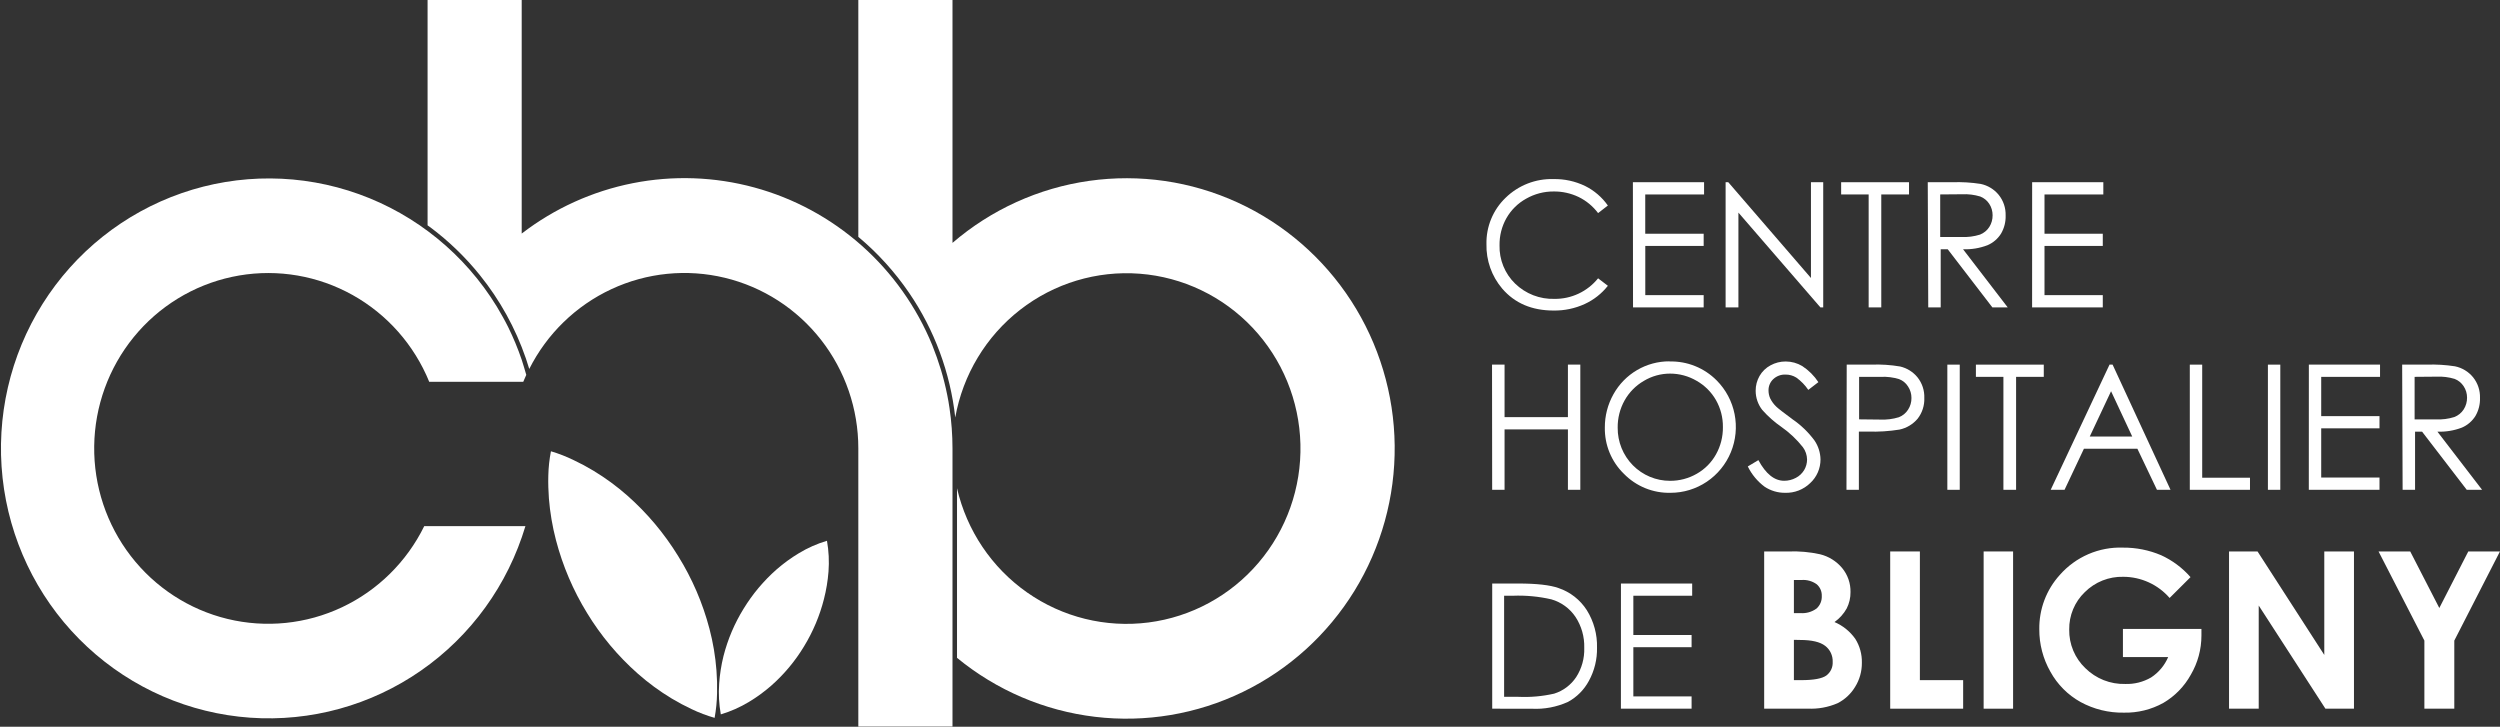 <svg width="516" height="150" viewBox="0 0 516 150" fill="none" xmlns="http://www.w3.org/2000/svg">
<rect x="0" y="0" width="516" height="150" fill="#333333" stroke="none"/>
<path d="M187.647 60.454C192.874 68.103 196.144 76.937 197.164 86.167C198.74 77.347 203.508 69.43 210.545 63.949C217.581 58.467 226.385 55.812 235.253 56.497C244.12 57.182 252.42 61.159 258.545 67.657C264.67 74.155 268.185 82.712 268.408 91.672C268.632 100.631 265.548 109.355 259.755 116.155C253.961 122.955 245.87 127.347 237.048 128.48C228.226 129.613 219.3 127.407 211.999 122.289C204.699 117.17 199.542 109.504 197.528 100.775V135.778C205.682 142.482 215.562 146.704 226.012 147.95C236.462 149.196 247.047 147.415 256.528 142.815C266.009 138.215 273.992 130.986 279.542 121.977C285.091 112.968 287.977 102.551 287.862 91.948C287.746 81.345 284.634 70.994 278.889 62.11C273.144 53.226 265.005 46.176 255.426 41.787C245.847 37.398 235.226 35.852 224.806 37.329C214.386 38.806 204.6 43.246 196.594 50.129V0H177.158V48.886C181.165 52.238 184.695 56.13 187.647 60.454V60.454Z" fill="white"/>
<path d="M99.021 56.755C103.168 61.888 106.389 67.715 108.538 73.969C108.781 74.685 109.014 75.409 109.239 76.153C112.891 68.899 118.862 63.097 126.189 59.684C133.515 56.27 141.77 55.444 149.619 57.339C157.469 59.234 164.456 63.739 169.453 70.127C174.449 76.516 177.164 84.415 177.158 92.549V149.962H196.594V92.549C196.593 89.764 196.387 86.983 195.978 84.228C195.847 83.287 195.688 82.431 195.511 81.537C195.156 79.755 194.72 78.01 194.203 76.304C193.942 75.447 193.662 74.6 193.363 73.753C193.064 72.906 192.746 72.087 192.429 71.268C189.193 63.364 184.197 56.316 177.827 50.668C171.457 45.02 163.884 40.923 155.692 38.694C147.501 36.465 138.911 36.164 130.586 37.814C122.26 39.464 114.423 43.02 107.679 48.209V0H88.252V46.514L88.812 46.91C92.609 49.749 96.039 53.057 99.021 56.755V56.755Z" fill="white"/>
<path d="M108.623 77.376C108.334 76.331 108.007 75.296 107.689 74.279C106.902 71.965 105.966 69.704 104.887 67.512C104.168 66.063 103.374 64.689 102.534 63.267C95.939 52.507 85.907 44.328 74.088 40.074C62.269 35.821 49.365 35.745 37.498 39.861C25.631 43.977 15.506 52.038 8.788 62.721C2.07 73.403 -0.842 86.072 0.531 98.643C1.904 111.214 7.48 122.941 16.343 131.896C25.206 140.85 36.828 146.5 49.299 147.916C61.77 149.333 74.349 146.431 84.967 139.689C95.585 132.947 103.612 122.765 107.727 110.817C107.979 110.083 108.222 109.339 108.446 108.596H87.562C83.951 115.955 77.966 121.859 70.587 125.339C63.209 128.819 54.875 129.668 46.955 127.746C39.035 125.825 31.997 121.248 26.998 114.766C21.999 108.284 19.335 100.282 19.443 92.073C19.551 83.864 22.425 75.936 27.593 69.59C32.761 63.243 39.916 58.856 47.884 57.147C55.852 55.438 64.16 56.51 71.445 60.185C78.729 63.861 84.557 69.923 87.973 77.376L88.225 77.95C88.356 78.233 88.477 78.515 88.589 78.807H107.998C108.194 78.327 108.408 77.847 108.623 77.376Z" fill="white"/>
<path d="M113.713 93.143C115.317 93.617 116.879 94.225 118.383 94.959C119.787 95.618 121.155 96.35 122.483 97.152C124.965 98.652 127.309 100.372 129.488 102.291C133.58 105.907 137.115 110.117 139.977 114.781C142.866 119.422 145.042 124.477 146.431 129.774C147.173 132.594 147.658 135.477 147.879 138.386C148 139.952 148.041 141.523 148 143.092C147.971 144.794 147.802 146.491 147.496 148.165C145.87 147.701 144.286 147.1 142.76 146.368C141.352 145.707 139.977 144.975 138.641 144.175C136.158 142.678 133.813 140.958 131.637 139.036C127.546 135.423 124.019 131.209 121.176 126.537C118.303 121.866 116.138 116.791 114.75 111.477C114.014 108.659 113.526 105.78 113.293 102.875C113.19 101.35 113.125 99.806 113.172 98.169C113.21 96.481 113.391 94.799 113.713 93.143V93.143Z" fill="white"/>
<path d="M170.686 111.617C171.058 113.716 171.165 115.854 171.003 117.98C170.855 119.886 170.542 121.775 170.069 123.627C169.195 127.081 167.806 130.381 165.951 133.416C164.111 136.461 161.817 139.204 159.151 141.548C157.726 142.792 156.194 143.907 154.575 144.879C152.756 145.977 150.807 146.84 148.775 147.449C148.396 145.344 148.283 143.2 148.438 141.068C148.572 139.163 148.868 137.273 149.326 135.42C150.206 131.97 151.604 128.675 153.472 125.651C155.327 122.613 157.626 119.875 160.291 117.528C161.716 116.284 163.247 115.169 164.867 114.196C166.689 113.088 168.644 112.221 170.686 111.617V111.617Z" fill="white"/>
<path d="M331.864 42.42L329.846 43.983C328.787 42.571 327.41 41.432 325.83 40.66C324.22 39.89 322.457 39.501 320.675 39.521C318.685 39.508 316.727 40.02 314.996 41.008C313.308 41.94 311.906 43.32 310.942 44.999C309.967 46.716 309.469 48.668 309.504 50.646C309.468 52.114 309.736 53.572 310.289 54.93C310.842 56.288 311.669 57.515 312.717 58.534C313.793 59.578 315.065 60.395 316.459 60.936C317.853 61.477 319.34 61.733 320.833 61.687C322.556 61.711 324.262 61.341 325.823 60.606C327.384 59.871 328.759 58.789 329.846 57.442L331.864 58.985C330.588 60.604 328.949 61.894 327.082 62.75C325.07 63.667 322.882 64.127 320.675 64.096C316.191 64.096 312.655 62.59 310.064 59.578C307.884 57.023 306.723 53.742 306.805 50.373C306.768 48.594 307.1 46.826 307.779 45.183C308.457 43.54 309.468 42.057 310.746 40.83C312.054 39.551 313.604 38.55 315.303 37.885C317.002 37.221 318.816 36.907 320.637 36.961C322.898 36.917 325.137 37.407 327.175 38.392C329.046 39.322 330.657 40.706 331.864 42.42Z" fill="white"/>
<path d="M337.029 37.611H351.721V40.134H339.579V48.237H351.637V50.76H339.588V60.916H351.637V63.447H337.057L337.029 37.611Z" fill="white"/>
<path d="M356.166 63.447V37.611H356.717L373.781 57.377V37.611H376.312V63.447H375.733L358.809 43.88V63.447H356.166Z" fill="white"/>
<path d="M380.012 40.134V37.611H394.022V40.134H388.296V63.447H385.69V40.134H380.012Z" fill="white"/>
<path d="M397.889 37.61H403.007C404.944 37.544 406.882 37.66 408.798 37.958C410.263 38.258 411.581 39.056 412.534 40.217C413.502 41.419 414.009 42.933 413.963 44.481C414.004 45.784 413.68 47.072 413.029 48.198C412.362 49.272 411.384 50.113 410.227 50.608C408.615 51.226 406.897 51.511 405.174 51.446L414.392 63.446H411.226L402.008 51.446H400.56V63.446H397.991L397.889 37.61ZM400.457 40.132V48.914H404.866C406.151 48.977 407.438 48.811 408.667 48.424C409.456 48.117 410.129 47.567 410.591 46.852C411.047 46.13 411.284 45.29 411.273 44.434C411.278 43.595 411.038 42.773 410.582 42.071C410.132 41.381 409.479 40.851 408.714 40.556C407.503 40.191 406.24 40.035 404.978 40.095L400.457 40.132Z" fill="white"/>
<path d="M419.435 37.611H434.127V40.134H421.985V48.237H434.015V50.76H421.985V60.916H434.015V63.447H419.426L419.435 37.611Z" fill="white"/>
<path d="M307.955 75.26H310.542V86.093H323.618V75.26H326.177V101.096H323.618V88.625H310.542V101.096H307.983L307.955 75.26Z" fill="white"/>
<path d="M344.585 74.609C346.387 74.56 348.181 74.882 349.856 75.555C351.53 76.228 353.052 77.239 354.326 78.524C356.213 80.423 357.499 82.844 358.02 85.481C358.541 88.117 358.274 90.85 357.253 93.333C356.232 95.816 354.503 97.938 352.284 99.43C350.066 100.922 347.458 101.718 344.79 101.715C343.004 101.757 341.227 101.43 339.571 100.753C337.915 100.077 336.414 99.065 335.161 97.781C333.894 96.549 332.893 95.067 332.218 93.429C331.543 91.79 331.21 90.03 331.238 88.256C331.224 85.839 331.839 83.46 333.022 81.357C334.175 79.292 335.855 77.574 337.888 76.383C339.921 75.192 342.233 74.569 344.585 74.58V74.609ZM344.697 77.112C342.796 77.113 340.932 77.63 339.298 78.609C337.638 79.568 336.264 80.959 335.32 82.637C334.357 84.359 333.864 86.308 333.89 88.284C333.878 89.721 334.149 91.146 334.687 92.476C335.225 93.807 336.019 95.016 337.024 96.035C338.029 97.054 339.225 97.862 340.542 98.412C341.859 98.962 343.271 99.244 344.697 99.24C346.632 99.252 348.536 98.749 350.217 97.781C351.876 96.843 353.246 95.462 354.177 93.79C355.141 92.069 355.634 90.12 355.606 88.143C355.631 86.194 355.137 84.273 354.177 82.581C353.224 80.915 351.843 79.54 350.179 78.599C348.515 77.623 346.623 77.11 344.697 77.112V77.112Z" fill="white"/>
<path d="M360.744 96.276L362.93 94.968C364.461 97.81 366.233 99.232 368.244 99.232C369.088 99.237 369.919 99.03 370.663 98.629C371.38 98.262 371.979 97.697 372.391 97.001C372.777 96.346 372.98 95.598 372.979 94.836C372.962 93.918 372.658 93.029 372.111 92.295C370.854 90.705 369.376 89.307 367.721 88.144C366.256 87.133 364.917 85.948 363.733 84.615C362.851 83.489 362.371 82.096 362.369 80.662C362.359 79.585 362.637 78.525 363.172 77.593C363.707 76.669 364.486 75.913 365.423 75.41C366.394 74.875 367.484 74.6 368.59 74.61C369.783 74.614 370.953 74.939 371.98 75.551C373.305 76.417 374.44 77.548 375.314 78.873L373.232 80.473C372.563 79.484 371.725 78.624 370.756 77.932C370.091 77.521 369.324 77.306 368.543 77.311C368.079 77.292 367.616 77.365 367.18 77.526C366.744 77.688 366.344 77.934 366.002 78.252C365.685 78.55 365.434 78.912 365.265 79.314C365.096 79.716 365.013 80.15 365.022 80.586C365.02 81.151 365.138 81.709 365.367 82.224C365.685 82.87 366.116 83.453 366.638 83.946C366.974 84.279 368.079 85.139 369.953 86.525C371.71 87.725 373.254 89.215 374.52 90.93C375.298 92.078 375.726 93.428 375.753 94.817C375.757 95.736 375.571 96.644 375.205 97.486C374.84 98.327 374.305 99.082 373.633 99.702C372.946 100.37 372.134 100.892 371.244 101.238C370.353 101.584 369.403 101.746 368.45 101.716C366.943 101.73 365.467 101.291 364.209 100.455C362.741 99.359 361.554 97.927 360.744 96.276V96.276Z" fill="white"/>
<path d="M381.16 75.259H386.269C388.251 75.183 390.235 75.313 392.19 75.645C393.599 75.972 394.86 76.76 395.777 77.885C396.735 79.088 397.232 80.598 397.178 82.14C397.236 83.678 396.753 85.189 395.814 86.403C394.852 87.553 393.538 88.347 392.078 88.662C389.917 89.012 387.728 89.151 385.54 89.076H383.672V101.096H381.113L381.16 75.259ZM383.719 77.782V86.554L388.062 86.601C389.363 86.664 390.664 86.502 391.91 86.121C392.7 85.824 393.372 85.275 393.825 84.558C394.292 83.844 394.536 83.005 394.525 82.149C394.532 81.306 394.288 80.48 393.825 79.777C393.387 79.072 392.731 78.532 391.957 78.243C390.747 77.877 389.483 77.721 388.221 77.782H383.719Z" fill="white"/>
<path d="M401.932 75.26H404.491V101.096H401.932V75.26Z" fill="white"/>
<path d="M407.826 77.782V75.26H421.836V77.782H416.12V101.096H413.505V77.782H407.826Z" fill="white"/>
<path d="M436.041 75.26L447.996 101.096H445.194L441.159 92.625H430.119L426.122 101.096H423.264L435.406 75.26H436.041ZM435.723 80.747L431.324 90.103H440.094L435.723 80.747Z" fill="white"/>
<path d="M451.975 75.26H454.534V98.602H464.397V101.096H451.975V75.26Z" fill="white"/>
<path d="M468.096 75.26H470.655V101.096H468.096V75.26Z" fill="white"/>
<path d="M476.548 75.26H491.24V77.782H479.098V85.886H491.128V88.408H479.098V98.564H491.128V101.096H476.539L476.548 75.26Z" fill="white"/>
<path d="M495.807 75.258H500.916C502.852 75.192 504.791 75.309 506.706 75.606C508.171 75.907 509.49 76.704 510.442 77.865C511.411 79.068 511.918 80.581 511.871 82.129C511.912 83.432 511.589 84.72 510.937 85.847C510.271 86.921 509.292 87.762 508.135 88.256C506.524 88.874 504.805 89.159 503.082 89.094L512.301 101.094H509.135L499.916 89.094H498.468V101.094H495.9L495.807 75.258ZM498.375 77.781V86.562H502.783C504.069 86.625 505.356 86.46 506.585 86.073C507.374 85.766 508.047 85.216 508.509 84.501C508.968 83.779 509.208 82.939 509.2 82.082C509.206 81.242 508.962 80.419 508.499 79.72C508.05 79.029 507.397 78.499 506.632 78.204C505.421 77.839 504.158 77.683 502.896 77.743L498.375 77.781Z" fill="white"/>
<path d="M307.992 146.274V120.438H313.344C317.173 120.438 319.956 120.751 321.694 121.379C324.094 122.19 326.15 123.799 327.522 125.944C328.966 128.26 329.697 130.955 329.623 133.69C329.672 136.076 329.095 138.433 327.952 140.523C326.967 142.367 325.467 143.879 323.636 144.871C321.292 145.931 318.731 146.415 316.165 146.283L307.992 146.274ZM310.449 143.826H313.409C315.884 143.939 318.362 143.718 320.778 143.168C322.638 142.587 324.243 141.381 325.327 139.751C326.48 137.958 327.06 135.853 326.989 133.718C327.056 131.454 326.426 129.226 325.187 127.337C323.999 125.569 322.229 124.282 320.19 123.703C317.591 123.105 314.925 122.855 312.26 122.96H310.449V143.826Z" fill="white"/>
<path d="M334.564 120.438H349.265V122.96H337.123V131.064H349.144V133.586H337.123V143.742H349.144V146.274H334.555L334.564 120.438Z" fill="white"/>
<path d="M364.125 146.273V113.82H369.187C371.351 113.741 373.516 113.933 375.632 114.394C377.433 114.827 379.048 115.834 380.236 117.265C381.374 118.653 381.98 120.406 381.945 122.206C381.959 123.373 381.693 124.526 381.17 125.566C380.55 126.689 379.684 127.654 378.639 128.39C380.362 129.126 381.849 130.328 382.936 131.863C383.862 133.336 384.333 135.052 384.29 136.795C384.308 138.559 383.821 140.291 382.889 141.783C382.021 143.223 380.768 144.388 379.274 145.144C377.345 145.979 375.254 146.362 373.157 146.264L364.125 146.273ZM370.261 119.712V126.545H371.597C372.784 126.64 373.965 126.306 374.931 125.604C375.292 125.282 375.577 124.882 375.764 124.434C375.952 123.986 376.037 123.501 376.015 123.016C376.033 122.562 375.951 122.11 375.773 121.693C375.595 121.276 375.327 120.905 374.987 120.606C374.076 119.943 372.961 119.626 371.84 119.712H370.261ZM370.261 132.061V140.381H371.793C374.343 140.381 376.052 140.061 376.939 139.44C377.377 139.118 377.728 138.691 377.959 138.198C378.191 137.705 378.296 137.161 378.266 136.616C378.292 135.979 378.164 135.345 377.894 134.768C377.624 134.191 377.22 133.688 376.715 133.303C375.669 132.494 373.941 132.089 371.532 132.089L370.261 132.061Z" fill="white"/>
<path d="M390.137 113.82H396.264V140.381H405.193V146.273H390.137V113.82Z" fill="white"/>
<path d="M409.422 113.82H415.502V146.273H409.422V113.82Z" fill="white"/>
<path d="M452.125 119.118L447.81 123.42C446.617 122.049 445.148 120.951 443.5 120.198C441.853 119.445 440.065 119.054 438.256 119.052C436.786 119.013 435.323 119.273 433.955 119.818C432.588 120.364 431.344 121.182 430.298 122.224C429.263 123.217 428.443 124.416 427.89 125.744C427.337 127.073 427.063 128.502 427.085 129.942C427.06 131.432 427.344 132.91 427.918 134.283C428.492 135.655 429.344 136.892 430.42 137.914C431.503 138.984 432.789 139.824 434.201 140.384C435.613 140.943 437.122 141.211 438.639 141.171C440.513 141.236 442.367 140.77 443.99 139.825C445.552 138.805 446.777 137.34 447.512 135.618H438.172V129.81H454.376V131.185C454.376 134.022 453.621 136.807 452.191 139.251C450.856 141.672 448.897 143.685 446.522 145.077C444.024 146.462 441.208 147.156 438.359 147.091C435.237 147.146 432.155 146.387 429.411 144.889C426.799 143.435 424.646 141.269 423.2 138.639C421.683 135.973 420.893 132.95 420.912 129.876C420.855 125.738 422.365 121.733 425.133 118.676C426.764 116.82 428.782 115.351 431.043 114.374C433.304 113.398 435.751 112.938 438.209 113.029C440.906 113.009 443.579 113.544 446.064 114.601C448.378 115.659 450.444 117.199 452.125 119.118Z" fill="white"/>
<path d="M460.072 113.82H465.956L479.733 135.176V113.82H485.86V146.273H479.966L466.199 124.983V146.273H460.072V113.82Z" fill="white"/>
<path d="M490.932 113.82H497.47L503.475 125.491L509.453 113.82H515.99L506.567 132.221V146.273H500.393V132.221L490.932 113.82Z" fill="white"/>
</svg>
